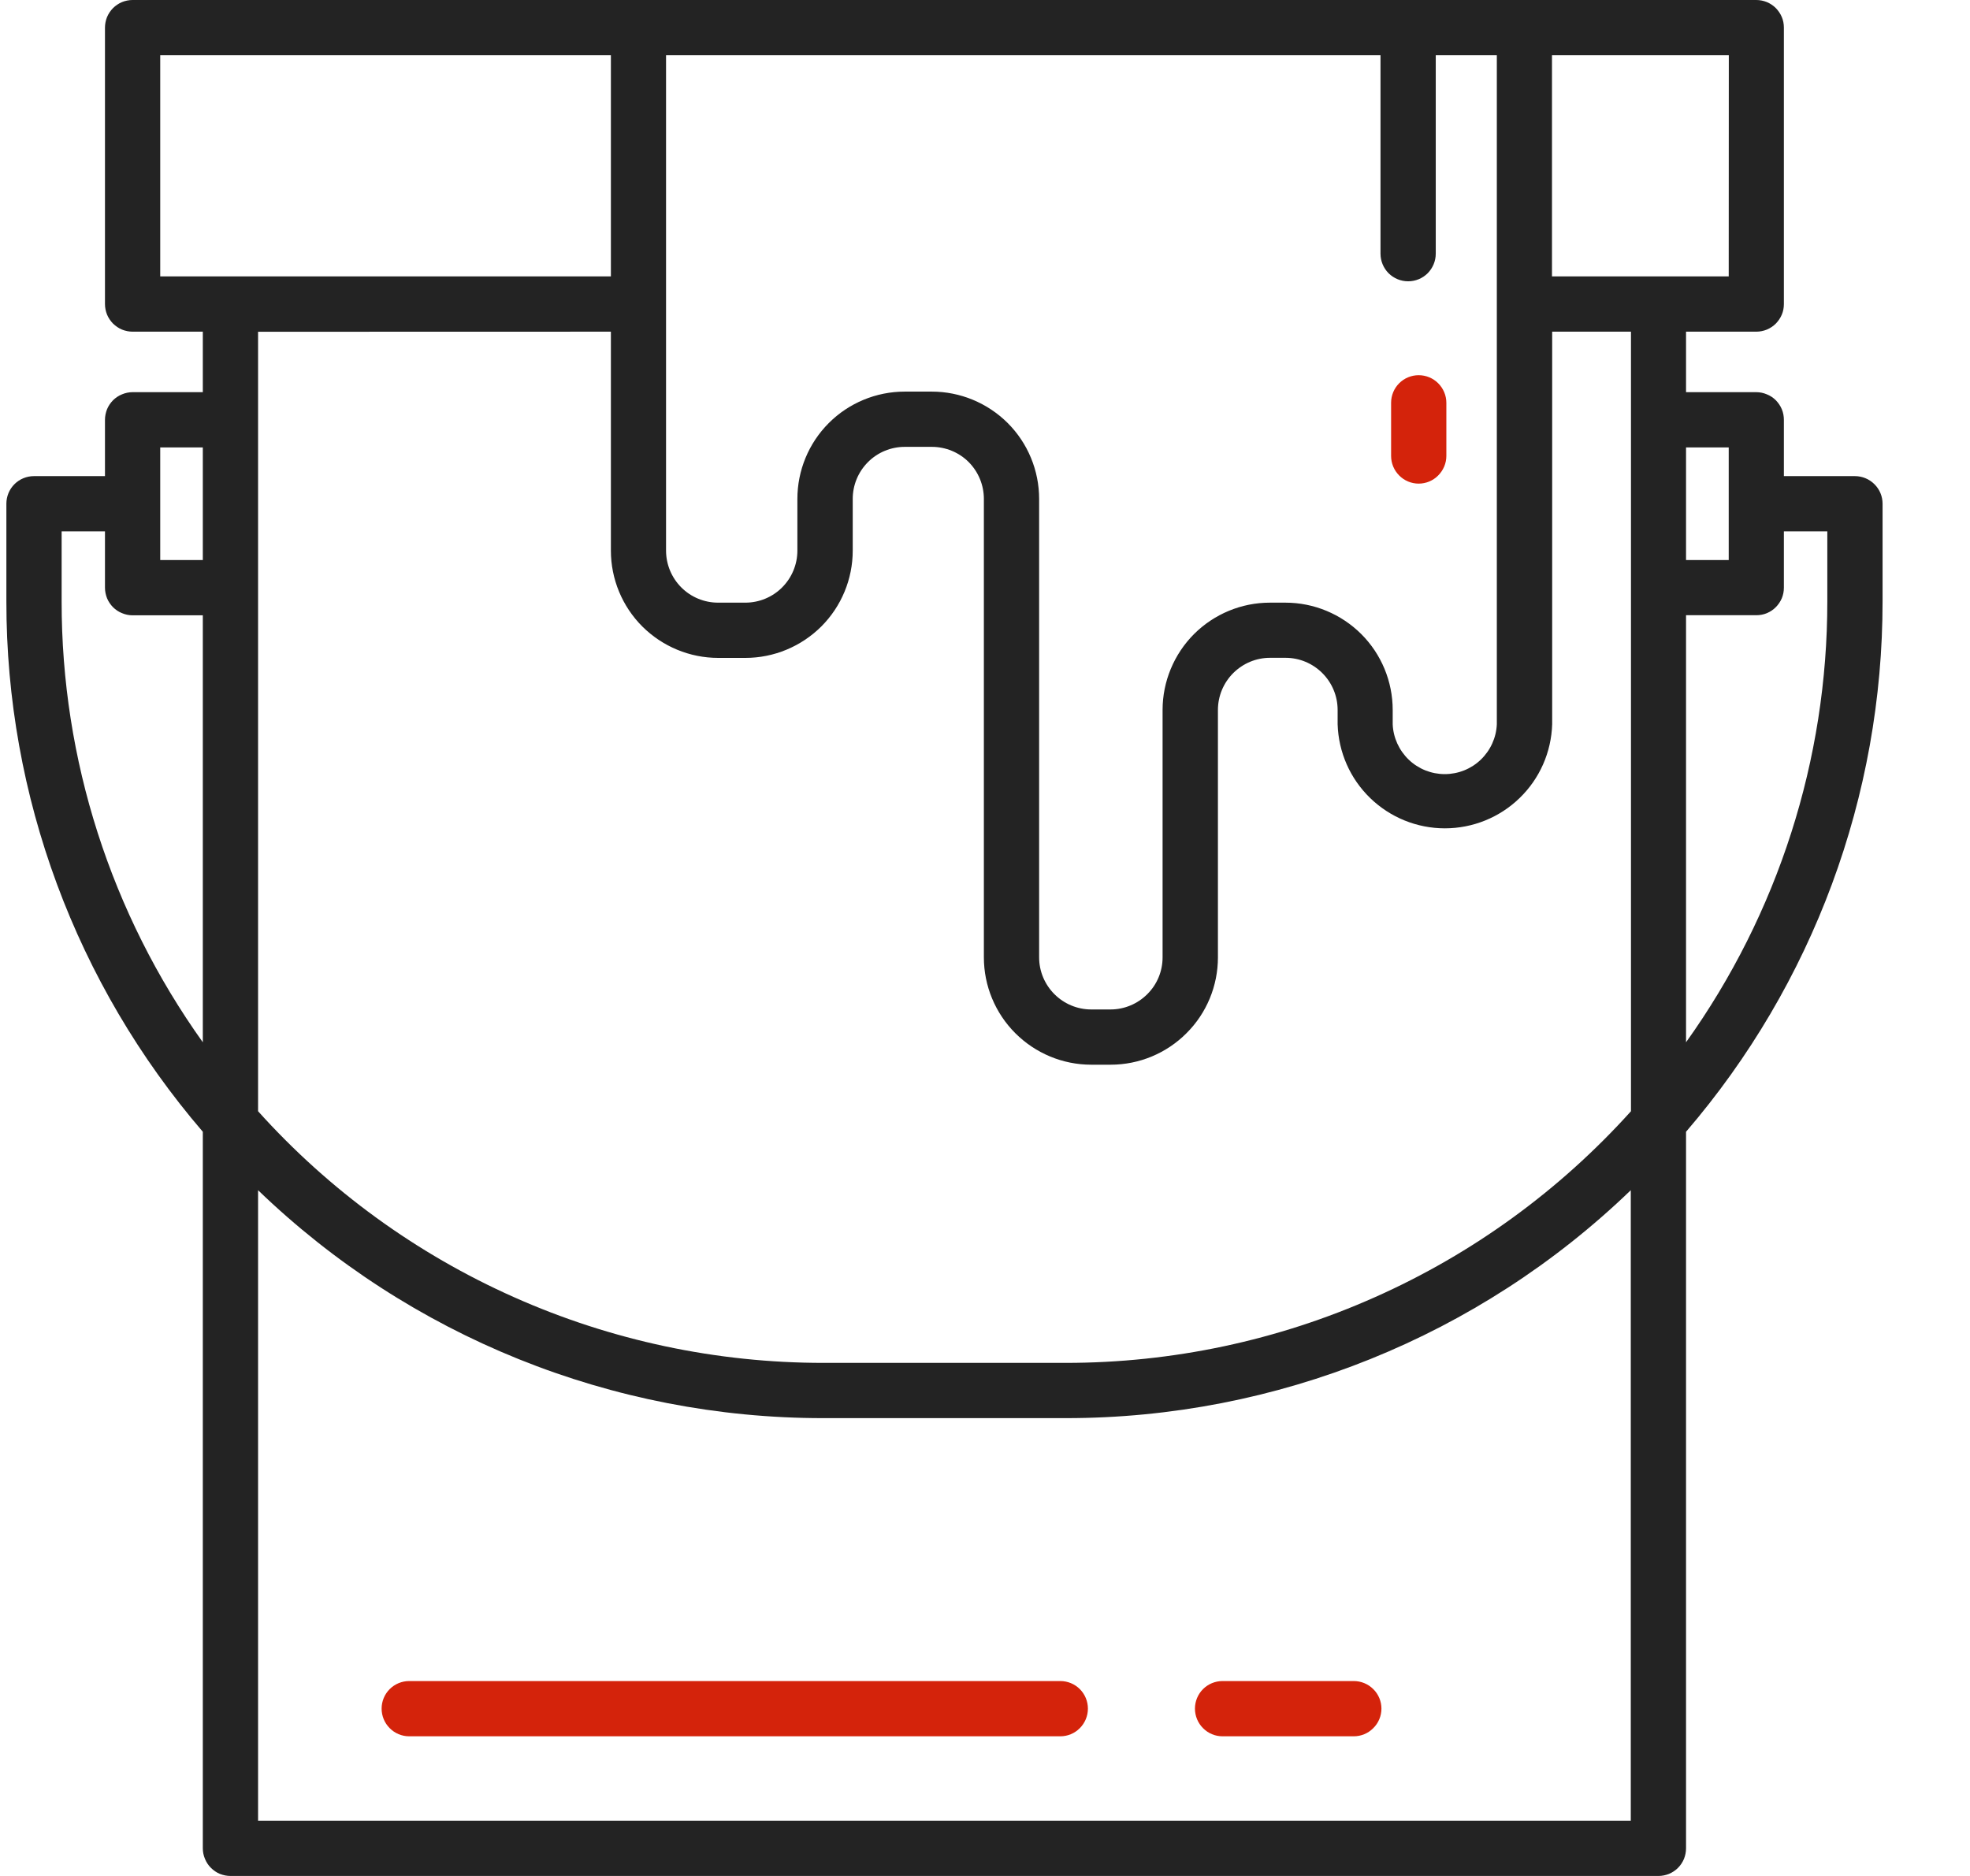 <svg width="21" height="20" viewBox="0 0 21 20" fill="none" xmlns="http://www.w3.org/2000/svg">
<path d="M20.068 5.37C20.068 5.292 20.037 5.217 19.981 5.162C19.926 5.107 19.851 5.076 19.773 5.076H19.016V4.476C19.016 4.437 19.009 4.399 18.994 4.363C18.979 4.327 18.957 4.295 18.93 4.267C18.903 4.24 18.87 4.218 18.834 4.204C18.799 4.189 18.761 4.181 18.722 4.181H17.973V3.536H18.722C18.761 3.536 18.799 3.528 18.834 3.514C18.87 3.499 18.903 3.477 18.93 3.45C18.957 3.422 18.979 3.39 18.994 3.354C19.009 3.319 19.016 3.28 19.016 3.242V0.294C19.016 0.256 19.009 0.217 18.994 0.182C18.979 0.146 18.957 0.114 18.93 0.086C18.903 0.059 18.87 0.037 18.834 0.022C18.799 0.008 18.761 -2.20665e-05 18.722 4.81246e-08H1.413C1.375 -2.20665e-05 1.336 0.008 1.301 0.022C1.265 0.037 1.233 0.059 1.205 0.086C1.178 0.114 1.156 0.146 1.141 0.182C1.127 0.217 1.119 0.256 1.119 0.294V3.242C1.119 3.28 1.127 3.319 1.141 3.354C1.156 3.39 1.178 3.422 1.205 3.45C1.233 3.477 1.265 3.499 1.301 3.514C1.336 3.528 1.375 3.536 1.413 3.536H2.162V4.181H1.413C1.375 4.181 1.336 4.189 1.301 4.204C1.265 4.218 1.233 4.24 1.205 4.267C1.178 4.295 1.156 4.327 1.141 4.363C1.127 4.399 1.119 4.437 1.119 4.476V5.076H0.362C0.284 5.076 0.209 5.107 0.154 5.162C0.099 5.217 0.068 5.292 0.068 5.37V6.411C0.066 8.486 0.81 10.492 2.162 12.066V19.706C2.162 19.744 2.17 19.783 2.185 19.818C2.2 19.854 2.221 19.887 2.249 19.914C2.276 19.941 2.308 19.963 2.344 19.978C2.38 19.992 2.418 20 2.457 20H17.679C17.717 20 17.756 19.992 17.791 19.978C17.827 19.963 17.86 19.941 17.887 19.914C17.914 19.887 17.936 19.854 17.951 19.818C17.965 19.783 17.973 19.744 17.973 19.706V12.066C19.326 10.492 20.069 8.486 20.068 6.411V5.37ZM18.428 4.77V5.971H17.973V4.77H18.428ZM18.428 2.947H16.544V0.589H18.429L18.428 2.947ZM13.702 6.425H13.537C13.233 6.425 12.943 6.546 12.728 6.76C12.514 6.975 12.393 7.266 12.393 7.569V10.207C12.393 10.354 12.335 10.495 12.23 10.599C12.126 10.703 11.985 10.762 11.838 10.762H11.632C11.485 10.762 11.344 10.703 11.24 10.599C11.136 10.495 11.077 10.354 11.077 10.207V5.319C11.077 5.016 10.957 4.725 10.742 4.51C10.527 4.296 10.236 4.175 9.933 4.175H9.644C9.34 4.175 9.049 4.296 8.835 4.51C8.62 4.725 8.5 5.016 8.5 5.319V5.87C8.5 6.018 8.441 6.159 8.337 6.263C8.233 6.367 8.092 6.425 7.945 6.425H7.655C7.508 6.425 7.367 6.367 7.263 6.263C7.159 6.159 7.1 6.018 7.1 5.87V0.589H14.716V2.704C14.716 2.783 14.747 2.857 14.802 2.913C14.858 2.968 14.932 2.999 15.011 2.999C15.089 2.999 15.164 2.968 15.219 2.913C15.274 2.857 15.305 2.783 15.305 2.704V0.589H15.956V7.722C15.95 7.865 15.888 8 15.785 8.099C15.682 8.198 15.544 8.253 15.401 8.253C15.258 8.253 15.12 8.198 15.017 8.099C14.914 8 14.852 7.865 14.846 7.722V7.569C14.846 7.266 14.726 6.975 14.511 6.76C14.296 6.546 14.006 6.425 13.702 6.425ZM1.708 0.589H6.512V2.947H1.708V0.589ZM6.512 3.536V5.87C6.512 6.174 6.633 6.465 6.847 6.679C7.062 6.893 7.353 7.014 7.656 7.014H7.946C8.249 7.014 8.54 6.893 8.755 6.679C8.969 6.465 9.09 6.174 9.09 5.87V5.319C9.09 5.172 9.148 5.031 9.253 4.926C9.357 4.822 9.498 4.764 9.645 4.764H9.933C10.08 4.764 10.222 4.822 10.326 4.926C10.43 5.031 10.488 5.172 10.488 5.319V10.207C10.488 10.51 10.609 10.801 10.823 11.015C11.038 11.23 11.329 11.351 11.632 11.351H11.839C12.143 11.351 12.434 11.23 12.648 11.015C12.863 10.801 12.983 10.51 12.983 10.207V7.569C12.983 7.421 13.042 7.28 13.146 7.176C13.25 7.072 13.391 7.013 13.538 7.013H13.704C13.851 7.013 13.992 7.072 14.096 7.176C14.2 7.28 14.259 7.421 14.259 7.569V7.721C14.268 8.019 14.392 8.301 14.606 8.508C14.819 8.715 15.105 8.831 15.402 8.831C15.7 8.831 15.986 8.715 16.199 8.508C16.413 8.301 16.537 8.019 16.546 7.721V3.536H17.386V11.847C16.626 12.691 15.697 13.367 14.658 13.829C13.62 14.292 12.496 14.53 11.36 14.53H8.776C7.64 14.53 6.516 14.292 5.478 13.829C4.44 13.367 3.511 12.692 2.751 11.847V3.537L6.512 3.536ZM1.708 4.77H2.162V5.971H1.708V4.77ZM0.657 6.411V5.665H1.119V6.265C1.119 6.304 1.127 6.342 1.141 6.378C1.156 6.414 1.178 6.446 1.205 6.474C1.233 6.501 1.265 6.523 1.301 6.537C1.336 6.552 1.375 6.56 1.413 6.56H2.162V11.112C1.182 9.74 0.655 8.096 0.657 6.411ZM2.751 19.411V12.689C4.369 14.249 6.529 15.12 8.776 15.119H11.36C13.607 15.12 15.766 14.249 17.384 12.689V19.411H2.751ZM19.479 6.411C19.48 8.096 18.954 9.74 17.973 11.112V6.559H18.722C18.761 6.559 18.799 6.552 18.835 6.537C18.87 6.522 18.903 6.501 18.93 6.473C18.957 6.446 18.979 6.413 18.994 6.378C19.009 6.342 19.016 6.304 19.016 6.265V5.665H19.479V6.411Z" fill="#232323"/>
<path d="M15.418 4.861V4.294C15.418 4.216 15.386 4.141 15.331 4.086C15.276 4.031 15.201 4 15.123 4C15.045 4 14.97 4.031 14.915 4.086C14.86 4.141 14.829 4.216 14.829 4.294V4.861C14.829 4.939 14.86 5.014 14.915 5.069C14.97 5.125 15.045 5.156 15.123 5.156C15.201 5.156 15.276 5.125 15.331 5.069C15.386 5.014 15.418 4.939 15.418 4.861Z" fill="#D4230B"/>
<path d="M11.303 17.922H4.362C4.284 17.922 4.209 17.953 4.154 18.008C4.099 18.063 4.068 18.138 4.068 18.216C4.068 18.294 4.099 18.369 4.154 18.424C4.209 18.48 4.284 18.511 4.362 18.511H11.303C11.381 18.511 11.456 18.48 11.511 18.424C11.566 18.369 11.597 18.294 11.597 18.216C11.597 18.138 11.566 18.063 11.511 18.008C11.456 17.953 11.381 17.922 11.303 17.922Z" fill="#D4230B"/>
<path d="M14.431 17.922H13.032C12.954 17.922 12.879 17.953 12.824 18.008C12.769 18.063 12.738 18.138 12.738 18.216C12.738 18.294 12.769 18.369 12.824 18.424C12.879 18.48 12.954 18.511 13.032 18.511H14.431C14.509 18.511 14.584 18.48 14.639 18.424C14.695 18.369 14.726 18.294 14.726 18.216C14.726 18.138 14.695 18.063 14.639 18.008C14.584 17.953 14.509 17.922 14.431 17.922Z" fill="#D4230B"/>
</svg>
